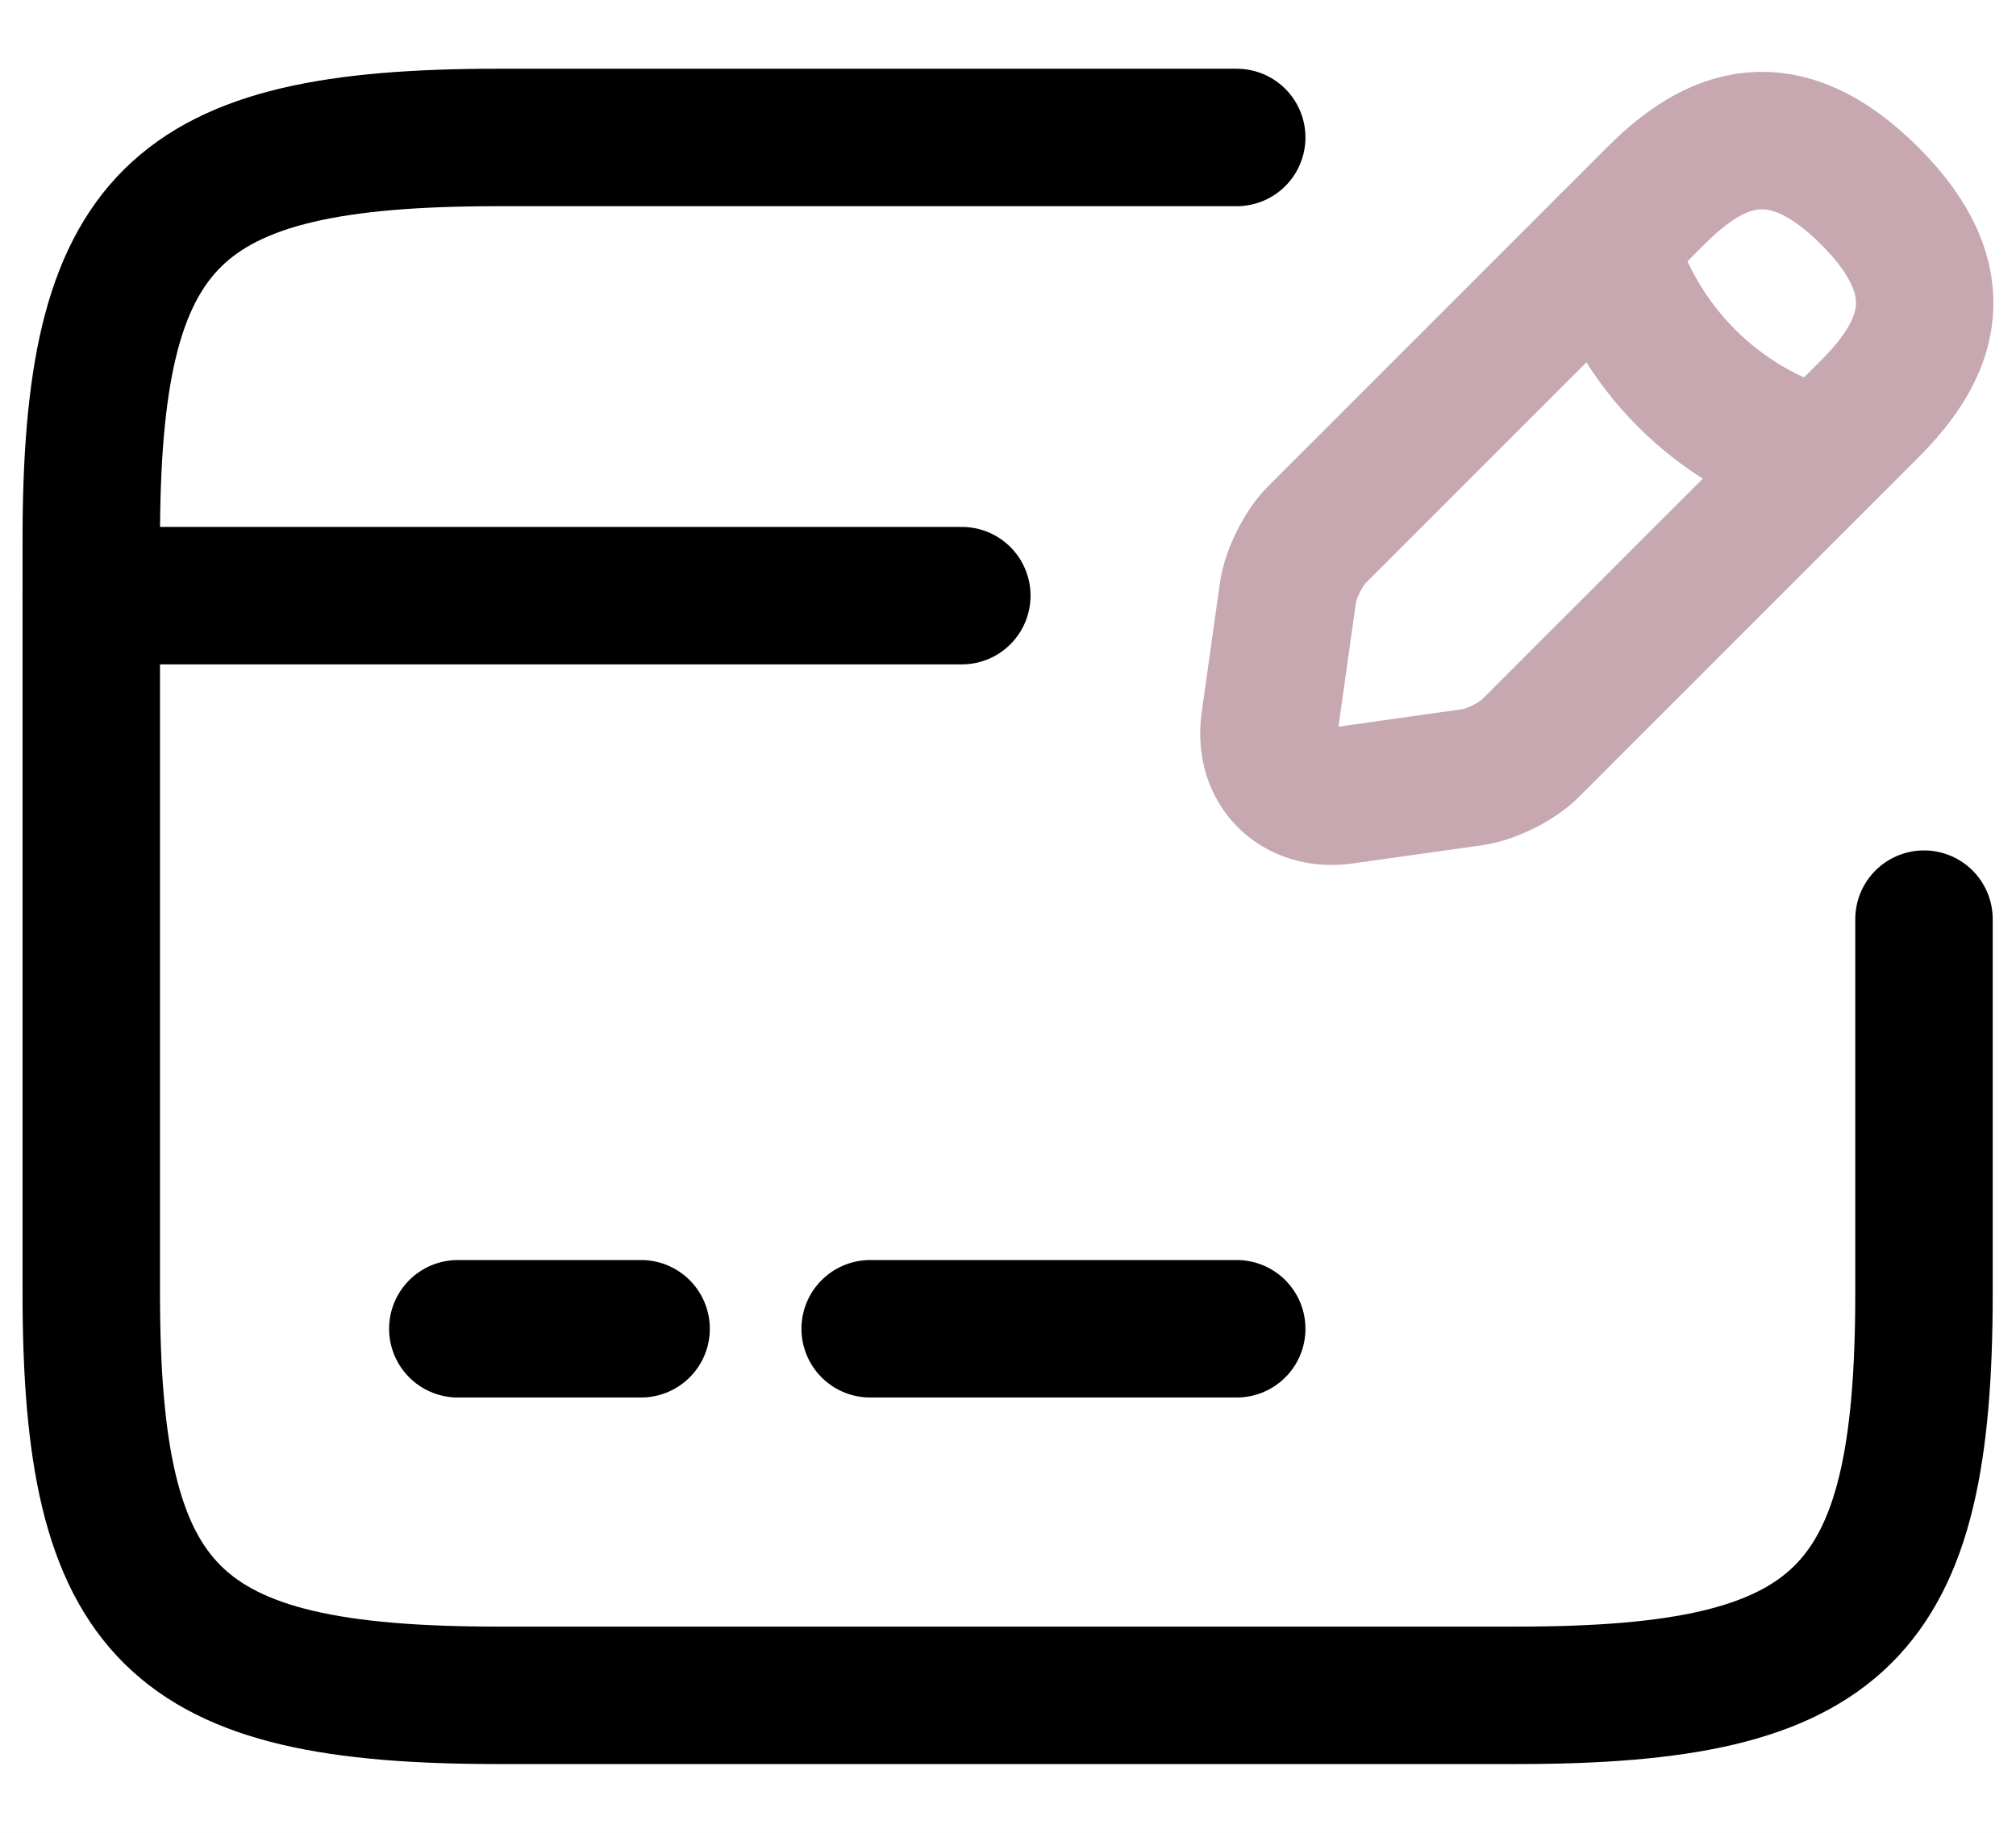 <svg width="22" height="20" viewBox="0 0 22 20" fill="none" xmlns="http://www.w3.org/2000/svg">
<rect width="22" height="20" fill="#F5F5F5"/>
<g clip-path="url(#clip0_0_1)">
<rect width="1440" height="1024" transform="translate(-17 -181)" fill="white"/>
<g filter="url(#filter0_dddddd_0_1)">
<rect x="-17" y="-137" width="188" height="980" fill="white"/>
</g>
<path d="M0.996 6.5H10.496M4.996 14.5H6.996M9.496 14.5H13.496" stroke="black" stroke-width="1.5" stroke-miterlimit="10" stroke-linecap="round" stroke-linejoin="round"/>
<path d="M20.996 10.03V14.11C20.996 17.62 20.106 18.5 16.556 18.5H5.436C1.886 18.5 0.996 17.62 0.996 14.11V5.89C0.996 2.38 1.886 1.5 5.436 1.5H13.496" stroke="black" stroke-width="1.5" stroke-linecap="round" stroke-linejoin="round"/>
<path d="M18.076 2.13L14.366 5.84C14.226 5.98 14.086 6.26 14.056 6.46L13.856 7.88C13.786 8.39 14.146 8.75 14.656 8.68L16.076 8.48C16.276 8.45 16.556 8.31 16.696 8.17L20.406 4.46C21.046 3.82 21.346 3.08 20.406 2.14C19.456 1.19 18.716 1.49 18.076 2.13Z" stroke="#C7A8B0" stroke-width="1.5" stroke-miterlimit="10" stroke-linecap="round" stroke-linejoin="round"/>
<path d="M17.546 2.66C17.866 3.79 18.746 4.67 19.866 4.98" stroke="#C7A8B0" stroke-width="1.5" stroke-miterlimit="10" stroke-linecap="round" stroke-linejoin="round"/>
</g>
<defs>
<filter id="filter0_dddddd_0_1" x="-97" y="-137" width="348" height="1160" filterUnits="userSpaceOnUse" color-interpolation-filters="sRGB">
<feFlood flood-opacity="0" result="BackgroundImageFix"/>
<feColorMatrix in="SourceAlpha" type="matrix" values="0 0 0 0 0 0 0 0 0 0 0 0 0 0 0 0 0 0 127 0" result="hardAlpha"/>
<feOffset dy="2.767"/>
<feGaussianBlur stdDeviation="1.107"/>
<feColorMatrix type="matrix" values="0 0 0 0 0.729 0 0 0 0 0.867 0 0 0 0 1 0 0 0 0.02 0"/>
<feBlend mode="normal" in2="BackgroundImageFix" result="effect1_dropShadow_0_1"/>
<feColorMatrix in="SourceAlpha" type="matrix" values="0 0 0 0 0 0 0 0 0 0 0 0 0 0 0 0 0 0 127 0" result="hardAlpha"/>
<feOffset dy="6.65"/>
<feGaussianBlur stdDeviation="2.66"/>
<feColorMatrix type="matrix" values="0 0 0 0 0.729 0 0 0 0 0.867 0 0 0 0 1 0 0 0 0.028 0"/>
<feBlend mode="normal" in2="effect1_dropShadow_0_1" result="effect2_dropShadow_0_1"/>
<feColorMatrix in="SourceAlpha" type="matrix" values="0 0 0 0 0 0 0 0 0 0 0 0 0 0 0 0 0 0 127 0" result="hardAlpha"/>
<feOffset dy="12.522"/>
<feGaussianBlur stdDeviation="5.009"/>
<feColorMatrix type="matrix" values="0 0 0 0 0.729 0 0 0 0 0.867 0 0 0 0 1 0 0 0 0.035 0"/>
<feBlend mode="normal" in2="effect2_dropShadow_0_1" result="effect3_dropShadow_0_1"/>
<feColorMatrix in="SourceAlpha" type="matrix" values="0 0 0 0 0 0 0 0 0 0 0 0 0 0 0 0 0 0 127 0" result="hardAlpha"/>
<feOffset dy="22.336"/>
<feGaussianBlur stdDeviation="8.935"/>
<feColorMatrix type="matrix" values="0 0 0 0 0.729 0 0 0 0 0.867 0 0 0 0 1 0 0 0 0.042 0"/>
<feBlend mode="normal" in2="effect3_dropShadow_0_1" result="effect4_dropShadow_0_1"/>
<feColorMatrix in="SourceAlpha" type="matrix" values="0 0 0 0 0 0 0 0 0 0 0 0 0 0 0 0 0 0 127 0" result="hardAlpha"/>
<feOffset dy="41.778"/>
<feGaussianBlur stdDeviation="16.711"/>
<feColorMatrix type="matrix" values="0 0 0 0 0.729 0 0 0 0 0.867 0 0 0 0 1 0 0 0 0.05 0"/>
<feBlend mode="normal" in2="effect4_dropShadow_0_1" result="effect5_dropShadow_0_1"/>
<feColorMatrix in="SourceAlpha" type="matrix" values="0 0 0 0 0 0 0 0 0 0 0 0 0 0 0 0 0 0 127 0" result="hardAlpha"/>
<feOffset dy="100"/>
<feGaussianBlur stdDeviation="40"/>
<feColorMatrix type="matrix" values="0 0 0 0 0.729 0 0 0 0 0.867 0 0 0 0 1 0 0 0 0.07 0"/>
<feBlend mode="normal" in2="effect5_dropShadow_0_1" result="effect6_dropShadow_0_1"/>
<feBlend mode="normal" in="SourceGraphic" in2="effect6_dropShadow_0_1" result="shape"/>
</filter>
<clipPath id="clip0_0_1">
<rect width="1440" height="1024" fill="white" transform="translate(-17 -181)"/>
</clipPath>
</defs>
</svg>
